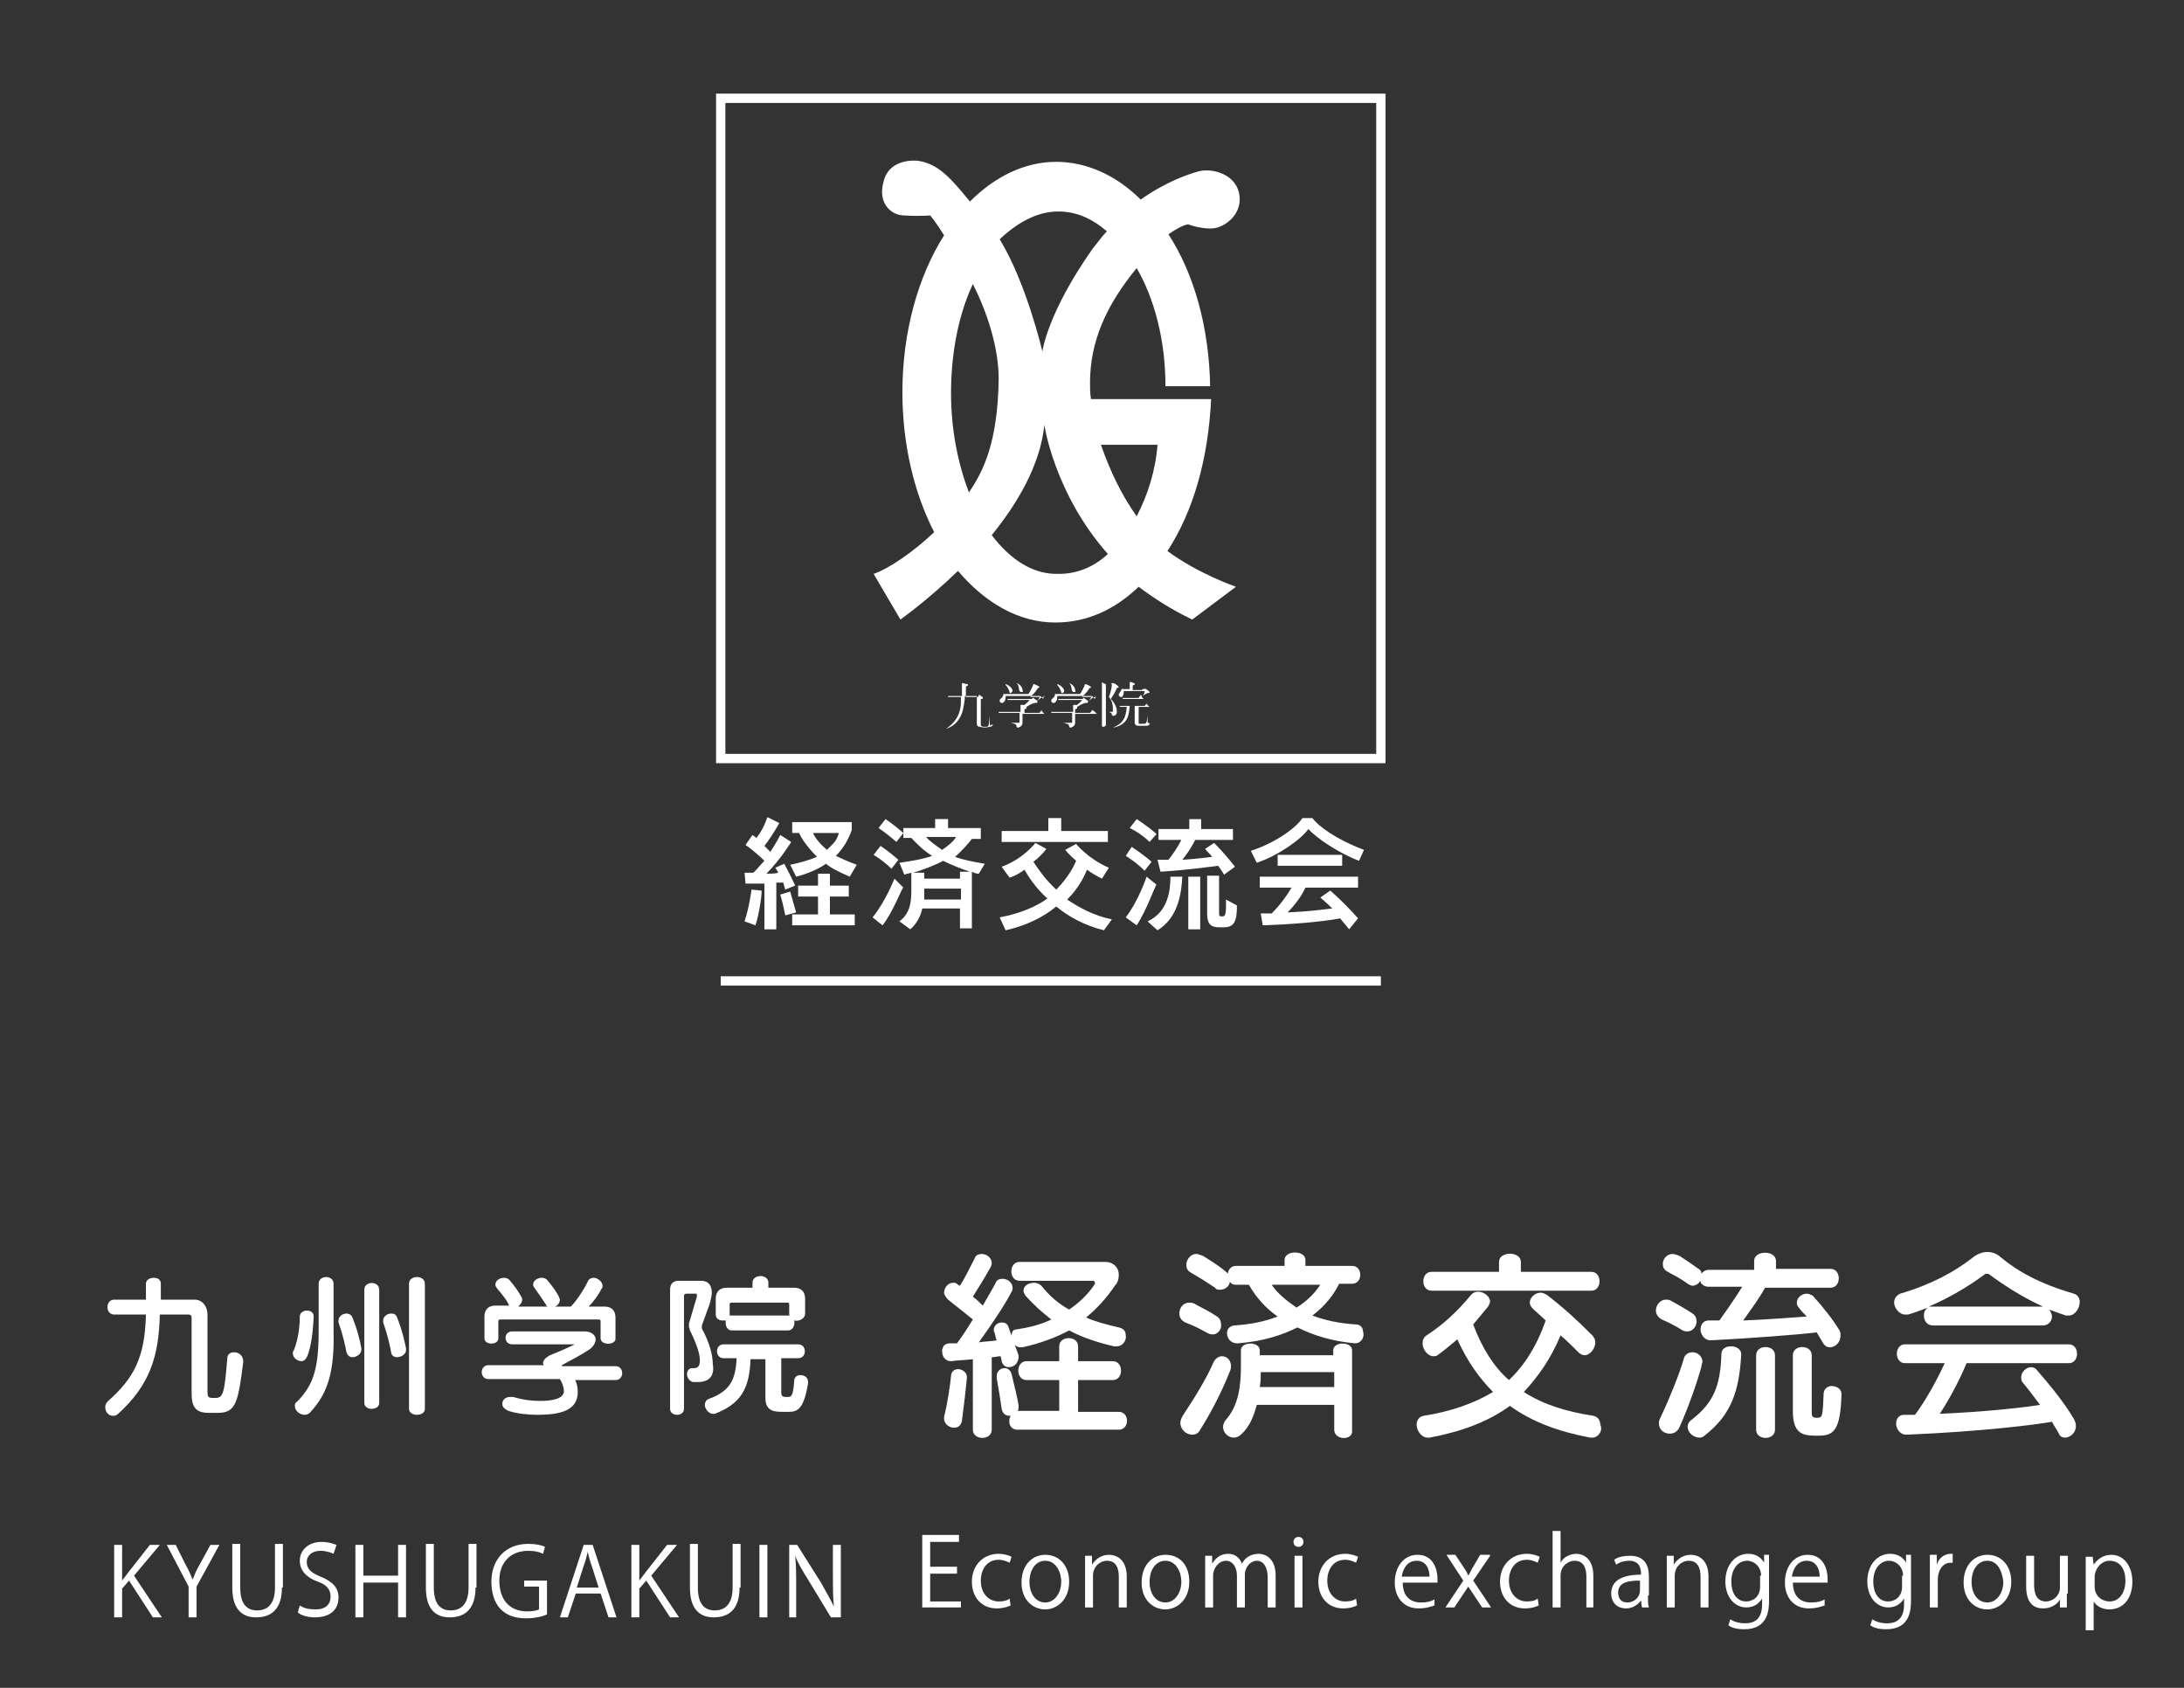 <?xml version="1.0" encoding="utf-8"?>
<!-- Generator: Adobe Illustrator 24.2.3, SVG Export Plug-In . SVG Version: 6.00 Build 0)  -->
<svg version="1.1" id="レイヤー_1" xmlns="http://www.w3.org/2000/svg" xmlns:xlink="http://www.w3.org/1999/xlink" x="0px"
	 y="0px" viewBox="0 0 220 170" style="enable-background:new 0 0 220 170;" xml:space="preserve" width="220" height="170">
<rect x="0" y="0" width="220" height="170" fill="#333333" stroke="none"/>
<style type="text/css">
	.st0{fill:#FFFFFF;}
	.st1{fill:none;stroke:#FFFFFF;stroke-width:0.94;}
	.st2{fill:#FFFFFF;stroke:#FFFFFF;stroke-width:0.94;}
</style>
<g>
	<g>
		<path class="st0" d="M76.1,93.2L75,92.8c0.5-1.5,0.7-3.2,0.7-3.2l1,0.1C76.8,89.8,76.5,92,76.1,93.2z M79.1,89.6
			c0,0-0.1-0.3-0.2-0.7c-0.2,0-0.3,0-0.7,0v4.7h-1.2V89c-1,0-1.9,0-1.9,0L75,87.9c0,0,0.3,0,0.9,0c0.4-0.4,0.7-0.8,1.1-1.2
			c-0.5-0.5-1.2-1.1-1.9-1.6l0.7-1c0.1,0.1,0.3,0.2,0.4,0.3c0.4-0.5,0.8-1.2,1.1-2.1l1.2,0.6c-0.5,0.9-1.1,1.8-1.5,2.3
			c0.2,0.2,0.4,0.4,0.6,0.6c0.6-0.9,1-1.7,1-1.7l1.1,0.7c0,0-1.1,1.8-2.5,3.2c0.4,0,0.9,0,1.2-0.1c-0.1-0.2-0.3-0.5-0.3-0.5l0.9-0.4
			c0.6,1.1,1.1,2.2,1.1,2.2L79.1,89.6z M79.1,92.2c0,0-0.2-1.1-0.5-2.1l1-0.3c0.3,1.1,0.6,2.1,0.6,2.1L79.1,92.2z M85.6,88.3
			c-0.9-0.4-1.8-0.8-2.4-1.3c-0.7,0.5-1.8,1-3,1.3l-0.6-1.2c1-0.2,2-0.5,2.7-0.8c-1-1-1.6-1.9-1.8-2.4h-0.7v-1.1h6v0.8
			c-0.4,1.1-0.9,1.9-1.6,2.6c0.6,0.3,1.3,0.6,2.1,0.9L85.6,88.3z M79.8,93.2v-1.1h2.6v-1.8h-2v-1.1h2V88h1.2v1.2h1.9v1.1h-1.9v1.8
			h2.5v1.1H79.8z M81.9,83.9c0.2,0.5,0.7,1.1,1.4,1.7c0.2-0.2,0.4-0.4,0.6-0.6c0.3-0.3,0.5-0.7,0.6-1.1H81.9z"/>
		<path class="st0" d="M88.9,93.2l-1-0.8c1.3-1.6,2.2-3.9,2.2-3.9l0.9,0.9C90.9,89.3,90,91.8,88.9,93.2z M89.8,87.5
			C89,86.7,88,86.1,88,86.1l0.7-0.9c0,0,0.9,0.6,1.8,1.4L89.8,87.5z M98.6,88c-0.3,0-0.5-0.1-0.7-0.2v5.7h-1.2v-2h-3.8
			c-0.1,0.6-0.5,1.5-1.2,2.1l-1.1-0.8c1.2-0.9,1.2-2.2,1.2-3.3v-1.6c-0.3,0.1-0.5,0.1-0.7,0.2l-0.5-1.2c1.4-0.2,2.5-0.4,3.3-0.7
			c-1-0.6-1.7-1.4-2.1-1.8H91v-0.5l-0.7,0.9c-0.9-0.8-1.8-1.4-1.8-1.4l0.7-0.9c0,0,0.9,0.6,1.8,1.4v-0.5h3.2v-0.9h1.3v0.9h3.3v1.1
			h-0.9c-0.3,0.4-1.1,1.3-1.7,1.8c0.8,0.3,1.8,0.5,3,0.7L98.6,88z M95,86.7c-0.7,0.4-2,0.9-3,1.2h1.1v0.6h3.6v-0.7h1
			C96.8,87.5,95.8,87.1,95,86.7z M96.7,89.5h-3.6c0,0,0,0.8,0,1.1h3.7V89.5z M93.3,84.3c0.3,0.4,0.9,0.8,1.6,1.3
			c0.6-0.4,1.2-0.9,1.4-1.3H93.3z"/>
		<path class="st0" d="M111.2,93.7c-2-0.5-3.6-1.4-4.8-2.4c-1.2,1-2.9,1.9-5.1,2.4l-0.6-1.3c2.1-0.4,3.7-1.1,4.8-1.9
			c-1.2-1.1-1.9-2.2-2.3-2.9c-0.4,0.3-0.9,0.6-1.5,0.8l-0.8-1.1c2.2-0.8,3.4-2.4,3.4-2.4l1.1,0.6c0,0-0.4,0.6-1.3,1.3
			c0.4,0.6,1.1,1.7,2.3,2.8c1.2-1.2,1.8-2.4,2-2.9c-0.7-0.6-1.1-1.1-1.1-1.1l1.1-0.6c0,0,1.2,1.5,3.3,2.4l-0.7,1.1
			c-0.6-0.3-1.1-0.6-1.5-0.9c-0.3,0.7-0.8,1.8-2,3c1.2,0.8,2.6,1.6,4.5,2L111.2,93.7z M100.9,84.8v-1.1h4.7v-1.3h1.3v1.3h4.7v1.1
			H100.9z"/>
		<path class="st0" d="M114.5,93.2l-1.1-0.8c1.3-1.7,2.1-4.1,2.1-4.1l1,0.8C116.4,89.1,115.5,91.7,114.5,93.2z M115.3,87.7
			c-0.9-0.9-1.9-1.5-1.9-1.5l0.6-0.9c0,0,1.1,0.7,2,1.5L115.3,87.7z M115.8,84.8c-0.9-0.9-2-1.4-2-1.4l0.7-0.9c0,0,1.1,0.7,2,1.5
			L115.8,84.8z M116.6,93.7l-1-0.9c2-0.9,2.3-3,2.3-4.5h1.2C119,90,118.7,92.4,116.6,93.7z M123.3,88.1c0,0-0.2-0.4-0.6-0.9
			c-0.8,0.1-2.8,0.4-5.8,0.6l-0.3-1.2c0.4,0,0.8,0,1.1,0c0.4-0.5,0.9-1.2,1.3-2h-2.3v-1.1h3.1v-1h1.2v1h3.2v1.1h-3.8
			c-0.4,0.8-0.9,1.5-1.3,2c1.4-0.1,2.3-0.2,3-0.3c-0.2-0.3-0.5-0.5-0.7-0.8l0.9-0.6c1.2,1.2,2.1,2.4,2.1,2.4L123.3,88.1z
			 M119.7,93.6v-5.3h1.2v5.3H119.7z M123.2,93.4h-0.4c-0.9,0-1.2-0.4-1.2-1.4v-3.8h1.2V92c0,0.3,0.1,0.3,0.3,0.3
			c0.3,0,0.4-0.1,0.4-1.2c0-0.2,0-0.3,0-0.5l1.1,0.6C124.6,92.9,124.3,93.4,123.2,93.4z"/>
		<path class="st0" d="M136.9,86.7c-2.1-0.8-4.3-2.3-5.1-3.2c-0.8,1.1-3.1,2.7-5.2,3.4l-0.6-1.2c2.7-0.9,4.6-2.4,5.2-3.3h1
			c0.6,0.8,2.3,2.1,5.2,3.2L136.9,86.7z M135.9,93.6c-0.3-0.4-0.6-0.7-0.9-1.1c-2.2,0.4-5.1,0.6-7.8,0.7l-0.2-1.2c0.4,0,0.7,0,1.1,0
			c0.9-0.9,1.6-1.9,2-2.6h-3.2v-1.1h9.9v1.1h-5.3c-0.3,0.7-1,1.7-1.8,2.5c2.3-0.1,3.6-0.3,4.5-0.4c-0.6-0.6-1.2-1.1-1.2-1.1l1-0.7
			c0,0,1.3,1.1,2.8,2.8L135.9,93.6z M128.7,87.2v-1.1h6.5v1.1H128.7z"/>
	</g>
	<g>
		<g>
			<path class="st0" d="M122,40.2l-12.1,0c-0.1-0.6-0.1-1.1-0.1-1.6c0-4.2,1.6-7.8,4.7-11.6c1.8,3.1,2.9,7.3,2.9,11.9l4.5,0
				c-0.1-5.9-1.6-11.3-4.2-15.3c1-0.7,1.7-1,2-1c0,0,1.3,0.5,2.5,0.4c1.2-0.1,3.1-1.5,2.6-3.6c-0.5-2.1-3.1-2.5-4.2-2.1
				c-0.7,0.2-3,0.9-5.7,2.8c-2.4-2.4-5.4-3.8-8.5-3.8c-3.2,0-6.2,1.5-8.7,4c-2.1-2.6-3.3-3.8-5.2-4.1c0,0-2.9-0.4-3.5,2.1
				c-0.6,2.1,0.7,3.4,2.1,3.4c1.4,0.1,2.6,0,2.6,0s0.6,0.7,1.4,2c-2.6,4.1-4.2,9.7-4.2,15.8c0,5.3,1.2,10.2,3.2,14.1
				c-2.1,2-4.6,3.7-6.1,4.2l2.7,4.6c0,0,2.7-1.9,5.8-4.9c2.7,3.2,6.1,5.2,9.8,5.2c3.2,0,6-1.3,8.4-3.6c1.6,1.2,3.3,2.3,5.4,3.3
				l4.4-3.3c0,0-3.8-1.3-6.9-3.6C120.2,51.5,121.7,46.3,122,40.2z M116.6,44.8c-0.2,2.6-1,5.1-2.1,7.2c-1.5-2.1-2.7-4.6-3.6-7.2
				H116.6z M106.6,21.3c1.8,0,3.4,0.7,4.9,2c-0.5,0.5-0.9,1.1-1.4,1.7c-4.6,6.5-5.1,10.4-5.1,10.4s-1.6-6.9-4.3-11.3
				C102.5,22.4,104.5,21.3,106.6,21.3z M100.6,38.2c-0.1,6.3-1.5,9.2-3,11.4c-1.1-2.9-1.8-6.3-1.8-10c0-4.2,0.8-8,2.2-11
				C99.4,31.4,100.6,34.9,100.6,38.2z M99.9,53.9c2.6-3.2,4.9-7.1,5.3-11.1c0,0,1,6.9,6.4,13c-1.4,1.3-3.1,2-4.9,2
				C104.1,57.9,101.8,56.4,99.9,53.9z"/>
		</g>
		<rect x="72.6" y="9.9" class="st1" width="66.5" height="66.5"/>
		<line class="st2" x1="72.6" y1="98.8" x2="139.1" y2="98.8"/>
		<g>
			<path class="st0" d="M100,73c0,0.1-0.1,0.2-0.3,0.2c-0.3,0.1-0.7,0.1-1,0c-0.2,0-0.3-0.1-0.3-0.3c0,0,0,0,0,0c0-0.5,0-1,0-1.4
				c0-0.8,0-1.4,0-1.4h-1.2c0,0.4-0.1,0.9-0.2,1.4c-0.2,0.8-0.7,1.6-1.7,1.9c0,0,0,0,0,0c0,0,0,0,0,0c0,0,0,0,0,0
				c0.6-0.4,1.2-1,1.4-1.9c0.1-0.3,0.1-0.8,0.1-1.3h-0.9c-0.1,0-0.3,0-0.4,0c0,0,0,0,0,0c0,0,0,0,0,0c0,0,0-0.1,0-0.1c0,0,0,0,0,0
				c0,0,0,0,0,0c0,0,0,0,0,0c0.1,0,0.3,0,0.5,0h0.9c0-0.2,0-0.5,0-0.7c0-0.2,0-0.4,0-0.5c0-0.1,0-0.1,0-0.1c0,0,0,0,0,0c0,0,0,0,0,0
				c0.1,0,0.4,0.1,0.5,0.1c0.1,0,0.1,0,0.1,0.1c0,0,0,0.1-0.1,0.1c-0.1,0-0.1,0.1-0.1,0.1c0,0,0,0.1,0,0.3c0,0.2,0,0.4,0,0.7h1.1
				c0.1,0,0.1,0,0.1,0c0,0,0.1-0.1,0.1-0.2c0,0,0,0,0,0c0,0,0,0,0.1,0c0.1,0.1,0.2,0.2,0.3,0.2c0,0,0,0,0,0.1c0,0,0,0.1-0.1,0.1
				c-0.1,0-0.1,0-0.1,0.1c0,0.2,0,0.6,0,1.2c0,0.4,0,0.8,0,1.3c0,0.1,0,0.1,0.2,0.2c0,0,0.1,0,0.1,0c0.1,0,0.2,0,0.2,0
				c0.3,0,0.3,0,0.4-1.1c0,0,0-0.1,0-0.1c0,0,0,0,0,0.1c0,0,0,0.1,0,0.1c0,0.2,0,0.4,0,0.5c0,0.3,0,0.3,0.1,0.4
				C99.9,72.9,100,73,100,73z"/>
			<path class="st0" d="M105.2,71.9C105.2,71.9,105.2,72,105.2,71.9l-2.2,0c0,0.3,0,0.7,0,0.9c0,0,0,0,0,0c0,0.2-0.1,0.4-0.5,0.5
				c0,0,0,0,0,0c0,0,0,0-0.1-0.1c0-0.3-0.2-0.3-0.6-0.4c0,0,0,0,0,0c0,0,0,0,0.1,0c0,0,0,0,0,0c0.2,0,0.5,0,0.7,0
				c0.1,0,0.1,0,0.1-0.1c0-0.2,0-0.6,0-0.9H101c-0.1,0-0.3,0-0.4,0c0,0,0,0,0,0c0,0,0,0,0,0c0,0,0-0.1,0-0.1c0,0,0,0,0,0
				c0,0,0,0,0,0c0,0,0,0,0,0c0.1,0,0.3,0,0.5,0h1.7c0-0.2,0-0.4,0-0.5c0-0.1,0-0.2,0-0.2c0,0,0,0,0,0c0,0,0,0,0,0c0.1,0,0.2,0,0.4,0
				c0.2-0.2,0.4-0.3,0.5-0.5h-1.8c-0.1,0-0.3,0-0.4,0c0,0,0,0,0,0c0,0,0,0,0,0c0,0,0-0.1,0-0.1c0,0,0,0,0,0c0,0,0,0,0,0c0,0,0,0,0,0
				c0.1,0,0.3,0,0.5,0h1.8c0.1,0,0.1,0,0.1,0c0.1,0,0.1-0.1,0.2-0.1c0,0,0,0,0,0c0,0,0,0,0,0c0.1,0.1,0.3,0.2,0.4,0.3c0,0,0,0,0,0.1
				c0,0,0,0.1-0.1,0.1c0,0,0,0,0,0c0,0-0.1,0-0.1,0c-0.1,0-0.1,0-0.1,0c0,0,0,0,0,0c-0.3,0.1-0.5,0.2-0.8,0.4c0,0,0,0,0,0.1
				c0,0,0,0.1-0.1,0.1c-0.1,0-0.1,0.1-0.1,0.1c0,0,0,0,0,0c0,0.1,0,0.2,0,0.3h1.4c0,0,0.1,0,0.1,0c0.1-0.1,0.2-0.2,0.2-0.3
				c0,0,0,0,0,0c0,0,0,0,0,0C104.9,71.6,105.1,71.8,105.2,71.9C105.2,71.9,105.2,71.9,105.2,71.9z M105.2,70.1c0,0.1,0,0.1-0.1,0.1
				c0,0,0,0,0,0c0,0,0,0,0,0c-0.2,0-0.4,0.2-0.6,0.4c0,0,0,0,0,0c0,0,0,0,0,0c0,0,0,0,0,0c0.1-0.2,0.2-0.3,0.3-0.5h-3.5
				c0,0,0,0.1,0,0.1c0,0.3-0.1,0.5-0.3,0.6c0,0-0.1,0-0.1,0c-0.1,0-0.2-0.1-0.2-0.2c0,0,0-0.1,0-0.1c0.1-0.2,0.4-0.2,0.4-0.8
				c0,0,0-0.1,0-0.1c0,0,0,0,0,0.1c0,0.1,0,0.1,0,0.2h2.5c0.2-0.3,0.4-0.7,0.5-1c0,0,0,0,0,0c0,0,0,0,0,0c0,0,0,0,0,0c0,0,0,0,0,0
				c0.1,0,0.3,0.1,0.5,0.2c0,0,0.1,0.1,0.1,0.1c0,0,0,0.1-0.1,0.1c-0.1,0-0.1,0-0.1,0.1c-0.2,0.3-0.5,0.6-0.7,0.8h0.8
				c0,0,0.1,0,0.1,0c0,0,0.1-0.1,0.1-0.1c0,0,0,0,0,0c0,0,0,0,0,0c0.1,0.1,0.2,0.2,0.3,0.3C105.1,70,105.2,70.1,105.2,70.1z
				 M101.8,69.8c-0.1,0-0.1,0-0.1-0.1c-0.1-0.2-0.1-0.4-0.4-0.7c0,0,0-0.1,0-0.1c0,0,0,0,0,0c0.3,0.1,0.7,0.4,0.7,0.7
				C101.9,69.7,101.9,69.8,101.8,69.8z M102.9,69.7c-0.1,0-0.1,0-0.2-0.1c-0.1-0.2,0-0.5-0.3-0.8c0,0,0,0,0,0c0,0,0,0,0,0
				c0,0,0,0,0,0c0.3,0.1,0.6,0.4,0.6,0.7C103.1,69.7,103,69.7,102.9,69.7z"/>
			<path class="st0" d="M110.5,71.9C110.5,71.9,110.5,72,110.5,71.9l-2.2,0c0,0.3,0,0.7,0,0.9c0,0,0,0,0,0c0,0.2-0.1,0.4-0.5,0.5
				c0,0,0,0,0,0c0,0,0,0-0.1-0.1c0-0.3-0.2-0.3-0.6-0.4c0,0,0,0,0,0c0,0,0,0,0.1,0c0,0,0,0,0,0c0.2,0,0.5,0,0.7,0
				c0.1,0,0.1,0,0.1-0.1c0-0.2,0-0.6,0-0.9h-1.7c-0.1,0-0.3,0-0.4,0c0,0,0,0,0,0c0,0,0,0,0,0c0,0,0-0.1,0-0.1c0,0,0,0,0,0
				c0,0,0,0,0,0c0,0,0,0,0,0c0.1,0,0.3,0,0.5,0h1.7c0-0.2,0-0.4,0-0.5c0-0.1,0-0.2,0-0.2c0,0,0,0,0,0c0,0,0,0,0,0c0.1,0,0.2,0,0.4,0
				c0.2-0.2,0.4-0.3,0.5-0.5H107c-0.1,0-0.3,0-0.4,0c0,0,0,0,0,0c0,0,0,0,0,0c0,0,0-0.1,0-0.1c0,0,0,0,0,0c0,0,0,0,0,0c0,0,0,0,0,0
				c0.1,0,0.3,0,0.5,0h1.8c0.1,0,0.1,0,0.1,0c0.1,0,0.1-0.1,0.2-0.1c0,0,0,0,0,0c0,0,0,0,0,0c0.1,0.1,0.3,0.2,0.4,0.3c0,0,0,0,0,0.1
				c0,0,0,0.1-0.1,0.1c0,0,0,0,0,0c0,0-0.1,0-0.1,0c-0.1,0-0.1,0-0.1,0c0,0,0,0,0,0c-0.3,0.1-0.5,0.2-0.8,0.4c0,0,0,0,0,0.1
				c0,0,0,0.1-0.1,0.1c-0.1,0-0.1,0.1-0.1,0.1c0,0,0,0,0,0c0,0.1,0,0.2,0,0.3h1.4c0,0,0.1,0,0.1,0c0.1-0.1,0.2-0.2,0.2-0.3
				c0,0,0,0,0,0c0,0,0,0,0,0C110.2,71.6,110.4,71.8,110.5,71.9C110.5,71.9,110.5,71.9,110.5,71.9z M110.4,70.1c0,0.1,0,0.1-0.1,0.1
				c0,0,0,0,0,0c0,0,0,0,0,0c-0.2,0-0.4,0.2-0.6,0.4c0,0,0,0,0,0c0,0,0,0,0,0c0,0,0,0,0,0c0.1-0.2,0.2-0.3,0.3-0.5h-3.5
				c0,0,0,0.1,0,0.1c0,0.3-0.1,0.5-0.3,0.6c0,0-0.1,0-0.1,0c-0.1,0-0.2-0.1-0.2-0.2c0,0,0-0.1,0-0.1c0.1-0.2,0.4-0.2,0.4-0.8
				c0,0,0-0.1,0-0.1c0,0,0,0,0,0.1c0,0.1,0,0.1,0,0.2h2.5c0.2-0.3,0.4-0.7,0.5-1c0,0,0,0,0,0c0,0,0,0,0,0c0,0,0,0,0,0c0,0,0,0,0,0
				c0.1,0,0.3,0.1,0.5,0.2c0,0,0.1,0.1,0.1,0.1c0,0,0,0.1-0.1,0.1c-0.1,0-0.1,0-0.1,0.1c-0.2,0.3-0.5,0.6-0.7,0.8h0.8
				c0,0,0.1,0,0.1,0c0,0,0.1-0.1,0.1-0.1c0,0,0,0,0,0c0,0,0,0,0,0c0.1,0.1,0.2,0.2,0.3,0.3C110.4,70,110.4,70.1,110.4,70.1z
				 M107,69.8c-0.1,0-0.1,0-0.1-0.1c-0.1-0.2-0.1-0.4-0.4-0.7c0,0,0-0.1,0-0.1c0,0,0,0,0,0c0.3,0.1,0.7,0.4,0.7,0.7
				C107.2,69.7,107.1,69.8,107,69.8z M108.2,69.7c-0.1,0-0.1,0-0.2-0.1c-0.1-0.2,0-0.5-0.3-0.8c0,0,0,0,0,0c0,0,0,0,0,0c0,0,0,0,0,0
				c0.3,0.1,0.6,0.4,0.6,0.7C108.4,69.7,108.3,69.7,108.2,69.7z"/>
			<path class="st0" d="M112.7,69.2C112.7,69.2,112.7,69.2,112.7,69.2c-0.1,0.1-0.2,0.1-0.2,0.1c-0.1,0.3-0.4,0.8-0.6,1.1
				c0.4,0.4,0.6,0.9,0.6,1.2c0,0.1,0,0.1,0,0.1c0,0.3-0.2,0.4-0.4,0.4c0,0,0,0,0,0c0,0,0,0-0.1-0.1c0-0.2-0.1-0.2-0.3-0.3
				c0,0,0,0,0,0c0,0,0,0,0,0c0,0,0,0,0,0c0.1,0,0.2,0,0.3,0c0.1,0,0.1,0,0.1-0.1c0-0.1,0-0.2,0-0.3c0-0.3-0.1-0.8-0.4-1.1
				c0.2-0.5,0.3-1,0.3-1.3h-0.6c0,0,0,1.5,0,2.7c0,0.6,0,1.1,0,1.4c0,0.1,0,0.1-0.2,0.2c-0.1,0-0.2,0-0.2-0.1c0,0,0,0,0,0
				c0-0.4,0-1.7,0-2.8c0-0.8,0-1.4,0-1.5c0,0,0-0.1,0-0.1c0,0,0,0,0,0c0,0,0,0,0,0c0.1,0.1,0.3,0.2,0.4,0.2h0.4c0,0,0.1,0,0.1,0
				c0,0,0.1-0.1,0.1-0.1c0,0,0,0,0,0c0,0,0,0,0.1,0C112.5,68.9,112.6,69.1,112.7,69.2C112.7,69.1,112.7,69.1,112.7,69.2z
				 M115.8,71.2C115.8,71.2,115.7,71.3,115.8,71.2l-1.1,0c0,0.2,0,0.4,0,0.6c0,0.3,0,0.7,0,1c0,0.1,0,0.1,0.1,0.1c0.1,0,0.3,0,0.4,0
				c0.3,0,0.3-0.1,0.4-0.8c0,0,0-0.1,0-0.1c0,0,0,0,0,0.1c0,0.3,0,0.4,0,0.5c0,0.2,0,0.2,0.1,0.2c0.1,0,0.1,0.1,0.1,0.1
				c0,0.1-0.1,0.2-0.3,0.2c-0.1,0-0.4,0-0.6,0c-0.1,0-0.2,0-0.3,0c-0.1,0-0.3-0.1-0.3-0.3c0,0,0,0,0,0c0-0.4,0-0.8,0-1.1
				c0-0.2,0-0.4,0-0.6h-0.5c-0.1,1.2-0.3,1.9-1.7,2.2c0,0,0,0,0,0c0,0,0,0,0,0c0,0,0,0,0,0c1.1-0.5,1.3-1,1.4-2.1h-0.3
				c-0.1,0-0.3,0-0.4,0c0,0,0,0,0,0c0,0,0,0,0,0c0,0,0-0.1,0-0.1c0,0,0,0,0,0c0,0,0,0,0,0c0,0,0,0,0,0c0.1,0,0.3,0,0.5,0h1.9
				c0,0,0,0,0.1,0c0,0,0.2-0.2,0.2-0.3c0,0,0,0,0,0c0,0,0,0,0,0C115.4,70.9,115.7,71.1,115.8,71.2C115.8,71.2,115.8,71.2,115.8,71.2
				z M115.8,69.7c0,0,0,0.1-0.1,0.1c0,0,0,0,0,0c0,0,0,0,0,0c-0.2,0-0.3,0.1-0.6,0.3c0,0,0,0,0,0c0,0,0,0,0,0c0,0,0,0,0,0
				c0.1-0.1,0.2-0.3,0.2-0.5c0,0-2.1,0-2.1,0c0,0,0,0.1,0,0.1c0,0.2-0.1,0.5-0.2,0.5c0,0-0.1,0-0.1,0c-0.1,0-0.2-0.1-0.2-0.2
				c0,0,0-0.1,0-0.1c0.1-0.2,0.3-0.3,0.3-0.7c0,0,0-0.1,0-0.1c0,0,0,0,0,0.1c0,0.1,0,0.1,0,0.2h0.8c0-0.2,0-0.5,0-0.5
				c0-0.1,0-0.2,0-0.2c0,0,0,0,0,0c0,0,0,0,0,0c0.2,0,0.2,0,0.4,0.1c0.1,0,0.1,0,0.1,0.1c0,0,0,0.1-0.1,0.1c-0.1,0-0.1,0.1-0.1,0.1
				c0,0,0,0,0,0c0,0.1,0,0.3,0,0.4h0.8c0,0,0,0,0.1,0c0,0,0.1-0.1,0.2-0.1c0,0,0,0,0,0c0,0,0,0,0,0
				C115.4,69.3,115.6,69.5,115.8,69.7C115.7,69.6,115.8,69.6,115.8,69.7z M115.2,70.4C115.2,70.4,115.2,70.4,115.2,70.4l-1.7,0
				c-0.1,0-0.3,0-0.4,0c0,0,0,0,0,0c0,0,0,0,0,0c0,0,0-0.1,0-0.1c0,0,0,0,0,0c0,0,0,0,0,0c0,0,0,0,0,0c0.1,0,0.3,0,0.5,0h1
				c0,0,0,0,0,0c0,0,0,0,0.1,0c0-0.1,0.2-0.2,0.2-0.3c0,0,0,0,0.1,0C114.9,70.1,115.1,70.3,115.2,70.4
				C115.2,70.4,115.2,70.4,115.2,70.4z"/>
		</g>
	</g>
</g>
<g>
	<g>
		<g>
			<g>
				<path class="st0" d="M96.7,161.9h-3.8v-7.3h3.7v0.7h-2.9v2.5h2.7v0.7h-2.7v2.8h3.1V161.9z"/>
				<path class="st0" d="M101.8,161.7c-0.2,0.1-0.7,0.3-1.4,0.3c-1.5,0-2.5-1.1-2.5-2.7c0-1.6,1.1-2.8,2.7-2.8
					c0.6,0,1.1,0.2,1.3,0.3l-0.2,0.6c-0.2-0.1-0.6-0.3-1.1-0.3c-1.2,0-1.8,1-1.8,2.1c0,1.3,0.8,2.1,1.8,2.1c0.5,0,0.9-0.1,1.1-0.3
					L101.8,161.7z"/>
				<path class="st0" d="M107.7,159.3c0,1.9-1.3,2.8-2.4,2.8c-1.3,0-2.4-1-2.4-2.7c0-1.8,1.1-2.8,2.4-2.8
					C106.7,156.6,107.7,157.7,107.7,159.3z M105.3,157.2c-1.1,0-1.6,1.1-1.6,2.1c0,1.2,0.6,2.1,1.6,2.1c0.9,0,1.6-0.9,1.6-2.1
					C106.9,158.4,106.4,157.2,105.3,157.2z"/>
				<path class="st0" d="M113.5,161.9h-0.8v-3.1c0-0.9-0.3-1.6-1.2-1.6c-0.7,0-1.4,0.6-1.4,1.5v3.2h-0.8V158c0-0.5,0-0.9,0-1.3h0.7
					l0,0.9h0c0.3-0.5,0.9-1,1.7-1c0.7,0,1.8,0.4,1.8,2.2V161.9z"/>
				<path class="st0" d="M119.8,159.3c0,1.9-1.3,2.8-2.4,2.8c-1.3,0-2.4-1-2.4-2.7c0-1.8,1.1-2.8,2.4-2.8
					C118.9,156.6,119.8,157.7,119.8,159.3z M117.4,157.2c-1.1,0-1.6,1.1-1.6,2.1c0,1.2,0.6,2.1,1.6,2.1c0.9,0,1.6-0.9,1.6-2.1
					C119,158.4,118.5,157.2,117.4,157.2z"/>
				<path class="st0" d="M128.5,161.9h-0.8v-3c0-1-0.4-1.7-1.1-1.7c-0.6,0-1.2,0.6-1.2,1.4v3.3h-0.8v-3.2c0-0.8-0.4-1.5-1.1-1.5
					c-0.7,0-1.3,0.7-1.3,1.5v3.2h-0.8V158c0-0.5,0-0.9,0-1.3h0.7l0,0.8h0c0.3-0.5,0.8-1,1.6-1c0.7,0,1.2,0.4,1.4,1h0
					c0.3-0.6,0.9-1,1.7-1c0.6,0,1.7,0.4,1.7,2.2V161.9z"/>
				<path class="st0" d="M130.8,155.8c-0.3,0-0.5-0.2-0.5-0.5c0-0.3,0.2-0.5,0.5-0.5c0.3,0,0.5,0.2,0.5,0.5
					C131.3,155.6,131.1,155.8,130.8,155.8z M131.2,161.9h-0.8v-5.2h0.8V161.9z"/>
				<path class="st0" d="M136.7,161.7c-0.2,0.1-0.7,0.3-1.4,0.3c-1.5,0-2.5-1.1-2.5-2.7c0-1.6,1.1-2.8,2.7-2.8
					c0.6,0,1.1,0.2,1.3,0.3l-0.2,0.6c-0.2-0.1-0.6-0.3-1.1-0.3c-1.2,0-1.8,1-1.8,2.1c0,1.3,0.8,2.1,1.8,2.1c0.5,0,0.9-0.1,1.1-0.3
					L136.7,161.7z"/>
				<path class="st0" d="M144.5,161.7c-0.3,0.1-0.8,0.3-1.6,0.3c-1.5,0-2.4-1.1-2.4-2.6c0-1.6,0.9-2.8,2.3-2.8c1.6,0,2,1.5,2,2.4
					c0,0.2,0,0.3,0,0.4h-3.5c0,1.4,0.8,2,1.8,2c0.7,0,1-0.1,1.4-0.3L144.5,161.7z M144,158.8c0-0.7-0.3-1.6-1.3-1.6
					c-1,0-1.4,0.9-1.5,1.6H144z"/>
				<path class="st0" d="M150.1,156.7l-1.7,2.5l1.8,2.7h-0.9l-0.8-1.2c-0.2-0.3-0.4-0.6-0.6-0.9h0c-0.2,0.3-0.4,0.6-0.6,0.9
					l-0.8,1.2h-0.9l1.8-2.7l-1.7-2.6h0.9l0.8,1.2c0.2,0.3,0.4,0.6,0.5,0.9h0c0.2-0.3,0.3-0.6,0.5-0.9l0.7-1.2H150.1z"/>
				<path class="st0" d="M155,161.7c-0.2,0.1-0.7,0.3-1.4,0.3c-1.5,0-2.5-1.1-2.5-2.7c0-1.6,1.1-2.8,2.7-2.8c0.6,0,1.1,0.2,1.3,0.3
					l-0.2,0.6c-0.2-0.1-0.6-0.3-1.1-0.3c-1.2,0-1.8,1-1.8,2.1c0,1.3,0.8,2.1,1.8,2.1c0.5,0,0.9-0.1,1.1-0.3L155,161.7z"/>
				<path class="st0" d="M160.6,161.9h-0.8v-3.1c0-0.9-0.3-1.6-1.2-1.6c-0.6,0-1.4,0.5-1.4,1.5v3.2h-0.8v-7.7h0.8v3.2h0
					c0.3-0.6,1-0.9,1.6-0.9c0.6,0,1.7,0.4,1.7,2.2V161.9z"/>
				<path class="st0" d="M166,160.7c0,0.4,0,0.9,0.1,1.2h-0.7l-0.1-0.7h0c-0.3,0.4-0.8,0.8-1.5,0.8c-1,0-1.5-0.7-1.5-1.5
					c0-1.3,1.1-1.9,3-1.9c0-0.4,0-1.4-1.2-1.4c-0.4,0-0.9,0.1-1.3,0.4l-0.2-0.5c0.4-0.3,1-0.4,1.6-0.4c1.5,0,1.9,1,1.9,2.1V160.7z
					 M165.2,159.2c-1,0-2.2,0.1-2.2,1.2c0,0.7,0.4,1,0.9,1c0.8,0,1.3-0.6,1.3-1.2V159.2z"/>
				<path class="st0" d="M172.1,161.9h-0.8v-3.1c0-0.9-0.3-1.6-1.2-1.6c-0.7,0-1.4,0.6-1.4,1.5v3.2h-0.8V158c0-0.5,0-0.9,0-1.3h0.7
					l0,0.9h0c0.3-0.5,0.9-1,1.7-1c0.7,0,1.8,0.4,1.8,2.2V161.9z"/>
				<path class="st0" d="M178.2,156.7c0,0.4,0,0.8,0,1.4v3c0,0.9,0,3-2.5,3c-0.6,0-1.2-0.1-1.6-0.4l0.2-0.6c0.3,0.2,0.8,0.4,1.5,0.4
					c1,0,1.7-0.5,1.7-1.9V161h0c-0.3,0.5-0.8,0.9-1.6,0.9c-1.2,0-2.1-1.1-2.1-2.6c0-1.8,1.1-2.8,2.3-2.8c0.9,0,1.4,0.5,1.6,0.9h0
					l0-0.8H178.2z M177.4,158.7c0-0.9-0.7-1.5-1.4-1.5c-0.9,0-1.6,0.8-1.6,2.1c0,1.1,0.5,2,1.5,2c0.6,0,1.4-0.4,1.4-1.5V158.7z"/>
				<path class="st0" d="M183.8,161.7c-0.3,0.1-0.8,0.3-1.6,0.3c-1.5,0-2.4-1.1-2.4-2.6c0-1.6,0.9-2.8,2.3-2.8c1.6,0,2,1.5,2,2.4
					c0,0.2,0,0.3,0,0.4h-3.5c0,1.4,0.8,2,1.8,2c0.7,0,1-0.1,1.4-0.3L183.8,161.7z M183.3,158.8c0-0.7-0.3-1.6-1.3-1.6
					c-1,0-1.4,0.9-1.5,1.6H183.3z"/>
				<path class="st0" d="M192.5,156.7c0,0.4,0,0.8,0,1.4v3c0,0.9,0,3-2.5,3c-0.6,0-1.2-0.1-1.6-0.4l0.2-0.6c0.3,0.2,0.8,0.4,1.5,0.4
					c1,0,1.7-0.5,1.7-1.9V161h0c-0.3,0.5-0.8,0.9-1.6,0.9c-1.2,0-2.1-1.1-2.1-2.6c0-1.8,1.1-2.8,2.3-2.8c0.9,0,1.4,0.5,1.6,0.9h0
					l0-0.8H192.5z M191.7,158.7c0-0.9-0.7-1.5-1.4-1.5c-0.9,0-1.6,0.8-1.6,2.1c0,1.1,0.5,2,1.5,2c0.6,0,1.4-0.4,1.4-1.5V158.7z"/>
				<path class="st0" d="M196.8,157.4c-0.1,0-0.2,0-0.3,0c-0.9,0-1.3,0.9-1.3,1.7v2.8h-0.8v-3.7c0-0.6,0-1.1,0-1.6h0.7l0,1h0
					c0.2-0.7,0.8-1.1,1.4-1.1c0.1,0,0.2,0,0.2,0V157.4z"/>
				<path class="st0" d="M202.6,159.3c0,1.9-1.3,2.8-2.4,2.8c-1.3,0-2.4-1-2.4-2.7c0-1.8,1.1-2.8,2.4-2.8
					C201.6,156.6,202.6,157.7,202.6,159.3z M200.2,157.2c-1.1,0-1.6,1.1-1.6,2.1c0,1.2,0.6,2.1,1.6,2.1c0.9,0,1.6-0.9,1.6-2.1
					C201.7,158.4,201.3,157.2,200.2,157.2z"/>
				<path class="st0" d="M208.2,160.5c0,0.5,0,1,0,1.4h-0.7l0-0.8h0c-0.2,0.4-0.8,0.9-1.7,0.9c-0.8,0-1.7-0.4-1.7-2.2v-3.1h0.8v2.9
					c0,1,0.3,1.7,1.2,1.7c0.6,0,1.4-0.5,1.4-1.4v-3.2h0.8V160.5z"/>
				<path class="st0" d="M210.9,157.6c0.4-0.6,1-1,1.8-1c1.2,0,2.1,1.1,2.1,2.7c0,1.9-1.1,2.8-2.3,2.8c-0.7,0-1.3-0.3-1.6-0.8h0v2.9
					h-0.8v-5.7c0-0.7,0-1.2,0-1.7h0.7L210.9,157.6L210.9,157.6z M211,159.8c0,1,0.8,1.5,1.5,1.5c1,0,1.6-0.9,1.6-2.1
					c0-1.1-0.5-2-1.6-2c-0.9,0-1.5,0.9-1.5,1.6V159.8z"/>
			</g>
		</g>
		<g>
			<g>
				<path class="st0" d="M16.3,162.9h-0.9l-2.4-3.7l-0.7,0.8v2.9h-0.8v-7.3h0.8v3.6h0c0.2-0.3,0.4-0.5,0.6-0.8l2.2-2.8h1l-2.6,3.1
					L16.3,162.9z"/>
				<path class="st0" d="M22.1,155.6l-2.3,4.2v3.1H19v-3.1l-2.2-4.2h0.9l1,2c0.3,0.5,0.5,1,0.7,1.5h0c0.2-0.5,0.4-1,0.7-1.5l1.1-2
					H22.1z"/>
				<path class="st0" d="M28.4,159.9c0,2.2-1.1,3-2.6,3c-1.4,0-2.4-0.8-2.4-3v-4.4h0.8v4.4c0,1.7,0.7,2.3,1.7,2.3
					c1.1,0,1.8-0.7,1.8-2.3v-4.4h0.8V159.9z"/>
				<path class="st0" d="M33.6,156.5c-0.2-0.1-0.7-0.3-1.3-0.3c-1,0-1.4,0.6-1.4,1.1c0,0.7,0.4,1.1,1.4,1.5c1.2,0.5,1.8,1.1,1.8,2.1
					c0,1.2-0.8,2-2.4,2c-0.7,0-1.4-0.2-1.7-0.5l0.2-0.7c0.4,0.3,1,0.4,1.6,0.4c1,0,1.5-0.5,1.5-1.3c0-0.7-0.4-1.2-1.3-1.5
					c-1.1-0.4-1.8-1.1-1.8-2.1c0-1.1,0.9-1.9,2.2-1.9c0.7,0,1.2,0.2,1.5,0.3L33.6,156.5z"/>
				<path class="st0" d="M40.9,162.9h-0.8v-3.5h-3.5v3.5h-0.8v-7.3h0.8v3.1h3.5v-3.1h0.8V162.9z"/>
				<path class="st0" d="M47.9,159.9c0,2.2-1.1,3-2.6,3c-1.4,0-2.4-0.8-2.4-3v-4.4h0.8v4.4c0,1.7,0.7,2.3,1.7,2.3
					c1.1,0,1.8-0.7,1.8-2.3v-4.4h0.8V159.9z"/>
				<path class="st0" d="M55.1,162.6c-0.4,0.2-1.2,0.4-2.1,0.4c-2.9,0-3.5-2.1-3.5-3.7c0-2.2,1.4-3.8,3.7-3.8c0.7,0,1.3,0.1,1.7,0.3
					l-0.2,0.7c-0.4-0.2-0.8-0.3-1.5-0.3c-1.7,0-2.9,1.1-2.9,3c0,2,1.1,3.1,2.8,3.1c0.6,0,1-0.1,1.2-0.2v-2.3h-1.5v-0.6h2.3V162.6z"
					/>
				<path class="st0" d="M62.1,162.9h-0.8l-0.8-2.4H58l-0.8,2.4h-0.8l2.4-7.3h0.9L62.1,162.9z M60.3,159.9l-0.7-2.2
					c-0.2-0.5-0.3-1-0.4-1.4h0c-0.1,0.4-0.2,0.9-0.4,1.4l-0.7,2.2H60.3z"/>
				<path class="st0" d="M68.4,162.9h-0.9l-2.4-3.7l-0.7,0.8v2.9h-0.8v-7.3h0.8v3.6h0c0.2-0.3,0.4-0.5,0.6-0.8l2.2-2.8h1l-2.6,3.1
					L68.4,162.9z"/>
				<path class="st0" d="M74.5,159.9c0,2.2-1.1,3-2.6,3c-1.4,0-2.4-0.8-2.4-3v-4.4h0.8v4.4c0,1.7,0.7,2.3,1.7,2.3
					c1.1,0,1.8-0.7,1.8-2.3v-4.4h0.8V159.9z"/>
				<path class="st0" d="M76.5,155.6h0.8v7.3h-0.8V155.6z"/>
				<path class="st0" d="M84.5,162.9h-0.8l-2.3-3.8c-0.5-0.8-1-1.6-1.3-2.4l0,0c0.1,0.9,0.1,1.8,0.1,3v3.2h-0.7v-7.3h0.8l2.4,3.8
					c0.5,0.9,0.9,1.6,1.3,2.4l0,0c-0.1-1-0.1-1.9-0.1-3v-3.2h0.8V162.9z"/>
			</g>
		</g>
	</g>
</g>
<g>
	<g>
		<path class="st0" d="M22,142.3H21c-1.3,0-1.7-0.6-1.7-2v-7.6c0-0.2-0.1-0.3-0.3-0.3h-2.9c-0.1,4.2-1,7.1-4.2,10
			c-0.2,0.2-0.4,0.2-0.5,0.2c-0.5,0-0.8-0.4-0.8-0.9c0-0.2,0.1-0.4,0.3-0.6c2.6-2.3,3.7-4.4,3.8-8.7h-3.2c-0.9,0-0.9-1.5,0-1.5h3.2
			v-1.6c0-0.4,0.4-0.6,0.8-0.6c0.4,0,0.7,0.2,0.7,0.6v1.6h3.4c0.8,0,1.3,0.7,1.3,1.5v7.6c0,0.6,0,0.8,0.5,0.8h0.3
			c0.8,0,0.9-0.5,1.2-4c0-0.4,0.3-0.6,0.7-0.6c0.4,0,0.9,0.3,0.9,0.9c0,0,0,0.1,0,0.1C24,141.1,23.8,142.3,22,142.3z"/>
		<path class="st0" d="M30.9,136.7c-0.1,0.2-0.3,0.4-0.5,0.4c-0.4,0-0.9-0.3-0.9-0.8c0-0.1,0-0.2,0.1-0.3c0.2-0.5,0.6-1.7,0.6-3.4
			c0-0.4,0.4-0.6,0.7-0.6c0.4,0,0.7,0.2,0.7,0.6c0,0,0,0,0,0C31.5,134.8,31.2,136.1,30.9,136.7z M31.2,142.3
			c-0.1,0.1-0.3,0.2-0.5,0.2c-0.5,0-1-0.4-1-0.9c0-0.1,0-0.3,0.2-0.4c1.7-1.7,2.2-3.4,2.2-7.2v-4.7c0-0.9,1.5-0.9,1.5,0v4.7
			C33.7,138,33.1,140.3,31.2,142.3z M35.5,136.7c-0.3,0-0.5-0.2-0.6-0.5c-0.1-0.6-0.4-1.9-0.8-3c0-0.1,0-0.2,0-0.2
			c0-0.4,0.4-0.7,0.8-0.7c0.2,0,0.5,0.1,0.6,0.4c0.5,1.2,0.8,2.5,0.9,3.1c0,0,0,0.1,0,0.1C36.4,136.4,35.9,136.7,35.5,136.7z
			 M36.7,141.3v-11.4c0-0.9,1.5-0.9,1.5,0v11.4C38.2,142.1,36.7,142.1,36.7,141.3z M40,136.7c-0.3,0-0.6-0.2-0.6-0.5
			c-0.1-0.6-0.4-1.9-0.8-3c0-0.1,0-0.2,0-0.2c0-0.4,0.4-0.7,0.8-0.7c0.3,0,0.5,0.1,0.6,0.4c0.5,1.2,0.8,2.6,0.9,3.1
			c0,0.1,0,0.1,0,0.2C40.9,136.4,40.4,136.7,40,136.7z M41.2,141.9v-12.6c0-0.9,1.6-0.9,1.6,0v12.6
			C42.8,142.7,41.2,142.7,41.2,141.9z"/>
		<path class="st0" d="M57.8,138.8c0.3,0.4,0.4,0.9,0.4,1.4c0,1.9-1.8,2.3-4.1,2.3c-0.8,0-2-0.1-2.9-0.4c-0.4-0.2-0.6-0.4-0.6-0.7
			c0-0.4,0.3-0.7,0.8-0.7c0.1,0,0.2,0,0.3,0c1,0.3,1.8,0.4,2.7,0.4c1.2,0,2.3-0.2,2.4-0.9c0,0,0-0.1,0-0.1c0-0.4-0.2-0.9-0.4-1.2
			c0,0-7.2,0-7.2,0c-0.9,0-0.9-1.4,0-1.4h5.6c0,0-0.1-0.1-0.1-0.2c0-0.3,0.3-0.6,0.7-0.8c1-0.4,1.9-0.8,2.5-1.1h-6.3
			c-0.9,0-0.9-1.3,0-1.3h7.3c0.7,0,1.1,0.4,1.1,0.8c0,0.3-0.2,0.7-0.6,1c-0.9,0.6-1.9,1.1-2.8,1.6c0,0,0,0.1,0,0.1h5.4
			c0.9,0,0.9,1.4,0,1.4H57.8z M60.5,134.8v-1.7c0-0.2-0.1-0.2-0.2-0.2h-9.9c-0.2,0-0.2,0.1-0.2,0.2v1.7c0,0.7-1.4,0.7-1.4,0v-2.2
			c0-0.7,0.4-1.1,1.1-1.1h1.4c0,0-0.1-0.1-0.1-0.2c-0.2-0.4-0.6-0.9-1.1-1.5c-0.1-0.1-0.2-0.3-0.2-0.4c0-0.4,0.4-0.7,0.9-0.7
			c0.2,0,0.4,0.1,0.5,0.2c0.6,0.7,1,1.3,1.2,1.7c0.1,0.1,0.1,0.2,0.1,0.3c0,0.3-0.2,0.5-0.4,0.7c0,0,3.1,0,3,0
			c-0.1,0-0.2-0.1-0.2-0.2c-0.2-0.3-0.6-0.9-1.1-1.6c-0.1-0.1-0.2-0.3-0.2-0.4c0-0.4,0.4-0.7,0.9-0.7c0.2,0,0.4,0.1,0.5,0.2
			c0.6,0.7,1,1.3,1.2,1.7c0,0.1,0.1,0.2,0.1,0.3c0,0.3-0.2,0.6-0.5,0.7h1.6c0.5-0.5,1.2-1.5,1.7-2.5c0.1-0.3,0.4-0.4,0.6-0.4
			c0.4,0,0.9,0.4,0.9,0.8c0,0.1,0,0.2-0.1,0.3c-0.3,0.6-0.8,1.3-1.3,1.8h1.6c0.7,0,1.1,0.4,1.1,1.1v2.2
			C61.9,135.5,60.5,135.5,60.5,134.8z"/>
		<path class="st0" d="M70.3,139.2c-0.2,0-0.4,0-0.5,0c-0.4-0.1-0.6-0.5-0.6-0.8c0-0.3,0.2-0.6,0.5-0.6c0,0,0.1,0,0.1,0
			c0,0,0.1,0,0.1,0c0.4,0,0.6-0.2,0.6-0.8c0-0.6-0.3-1.6-1-3c0-0.1-0.1-0.3-0.1-0.4c0-0.1,0-0.2,0-0.3l0.8-2.7c0,0,0,0,0-0.1
			c0-0.1,0-0.2-0.1-0.2h-1c-0.1,0-0.2,0.1-0.2,0.2v11.4c0,0.8-1.4,0.8-1.4,0v-12c0-0.6,0.3-0.9,0.9-0.9h2.2c0.8,0,1.1,0.5,1.1,1.2
			c0,0.3-0.1,0.7-0.2,1.1l-0.8,2.2c0,0,0,0,0,0.1c0,0.1,0,0.1,0,0.2c0.8,1.5,1.1,2.7,1.1,3.6C72,138.5,71.5,139.2,70.3,139.2z
			 M79.5,142.2h-0.6c-0.8,0-1.8,0-1.8-1.4v-3.9h-1.5c-0.1,3-1,4.5-3.6,5.5c-0.1,0-0.2,0-0.2,0c-0.4,0-0.8-0.5-0.8-0.9
			c0-0.2,0.1-0.5,0.4-0.6c2.2-0.8,2.7-2,2.8-4.1h-1.3c-0.9,0-0.9-1.4,0-1.4h7.5c0.9,0,0.9,1.4,0,1.4h-1.7v3.5c0,0.4,0.3,0.4,0.5,0.4
			h0.2c0.3,0,0.5-0.1,0.6-1.6c0-0.4,0.3-0.6,0.6-0.6c0.4,0,0.8,0.2,0.8,0.7c0,0,0,0,0,0.1C81,141.8,80.4,142.2,79.5,142.2z M80,133
			c0.1,0.4-0.1,1-0.6,1h-5.7c-0.4,0-0.6-0.4-0.6-0.7c0-0.1,0-0.2,0-0.3c-0.1,0-0.2,0-0.3,0c-0.4,0-0.7-0.2-0.7-0.6v-1.6
			c0-0.7,0.4-1.1,1.1-1.1h2.6v-0.5c0-0.9,1.6-0.9,1.6,0v0.5h2.6c0.7,0,1.1,0.4,1.1,1.1v1.6C81,132.9,80.4,133.1,80,133z M79.5,132.4
			v-1c0-0.2-0.1-0.2-0.2-0.2h-5.6c-0.2,0-0.2,0.1-0.2,0.2v1c0,0,0,0.1,0,0.1c0.1,0,0.1,0,0.2,0h5.7c0,0,0.1,0,0.2,0
			C79.5,132.5,79.5,132.4,79.5,132.4z"/>
		<path class="st0" d="M101.6,137.7c-0.3,0-0.6-0.2-0.7-0.6c0-0.2-0.1-0.4-0.1-0.5c-0.3,0-0.6,0.1-0.9,0.1v7.3c0,1.1-1.9,1.1-1.9,0
			v-7.1c-0.8,0.1-1.6,0.1-2.2,0.2c0,0,0,0,0,0c-0.6,0-0.9-0.5-0.9-1c0-0.4,0.2-0.8,0.8-0.8c0.2,0,0.5,0,0.7,0
			c0.6-0.8,1.1-1.6,1.6-2.4c-0.6-0.5-1.5-1.2-2.5-2c-0.2-0.2-0.4-0.5-0.4-0.7c0-0.5,0.4-1,0.9-1c0.2,0,0.3,0,0.5,0.2
			c0.1,0,0.1,0.1,0.2,0.1c0.5-0.8,1-1.8,1.5-2.8c0.1-0.3,0.4-0.4,0.7-0.4c0.5,0,1,0.4,1,0.9c0,0.1,0,0.2-0.1,0.4
			c-0.6,1.1-1.3,2.2-1.8,3c0.4,0.3,0.7,0.6,1,0.9c0.5-0.9,1-1.7,1.3-2.3c0.1-0.3,0.4-0.4,0.7-0.4c0.5,0,1,0.4,1,0.9
			c0,0.1,0,0.3-0.1,0.4c-0.6,1.2-2,3.3-3.3,5.1c0.6-0.1,1.3-0.1,1.8-0.2c-0.1-0.2-0.1-0.4-0.2-0.7c0-0.1-0.1-0.2-0.1-0.3
			c0-0.5,0.4-0.8,0.8-0.8c0.3,0,0.6,0.1,0.7,0.5c0.4,1.1,0.7,2,1,2.8c0,0.1,0,0.2,0,0.3C102.5,137.4,102.1,137.7,101.6,137.7z
			 M96.9,143.1c-0.1,0.5-0.4,0.7-0.8,0.7c-0.5,0-1-0.4-1-0.9c0-0.1,0-0.1,0-0.2c0.4-1.6,0.6-3.2,0.7-4.1c0-0.5,0.4-0.7,0.7-0.7
			c0.4,0,0.9,0.3,0.9,0.8c0,0,0,0.1,0,0.1C97.3,139.8,97.1,141.6,96.9,143.1z M102.5,144c-0.8,0-1-0.8-0.7-1.4c0,0-0.1,0-0.1,0
			c-0.4,0-0.7-0.2-0.8-0.7c-0.1-0.7-0.3-2-0.5-3.1c0-0.1,0-0.1,0-0.2c0-0.5,0.4-0.8,0.8-0.8c0.3,0,0.6,0.2,0.7,0.6
			c0.3,1.2,0.6,2.5,0.7,3.1c0,0.1,0,0.1,0,0.2c0,0.2,0,0.3-0.1,0.4h4.2V139h-3.3c-1.1,0-1.1-1.9,0-1.9h3.3v-1.5c0-1.1,1.9-1.1,1.9,0
			v1.5h3.5c1.1,0,1.1,1.9,0,1.9h-3.5v3.2h4.1c1.1,0,1.1,1.8,0,1.8H102.5z M112.5,135.6c-0.1,0-0.2,0-0.3,0c-1.7-0.4-3.2-0.9-4.5-1.6
			c-1.3,0.7-2.9,1.3-4.7,1.7c-0.1,0-0.1,0-0.2,0c-0.6,0-0.9-0.6-0.9-1.1c0-0.4,0.1-0.7,0.5-0.7c1.3-0.2,2.5-0.5,3.5-1
			c-0.9-0.7-1.8-1.5-2.6-2.4c-0.1-0.2-0.2-0.3-0.2-0.5c0-0.5,0.5-0.8,1.1-0.8c0.2,0,0.5,0.1,0.7,0.3c0.8,1,1.7,1.8,2.8,2.4
			c1-0.7,1.9-1.5,2.6-2.6c0,0,0-0.1,0-0.1c0-0.1-0.1-0.2-0.2-0.2h-7.4c-1.1,0-1.1-1.9,0-1.9h8.6c0.9,0,1.4,0.6,1.4,1.3
			c0,0.4-0.1,0.8-0.4,1.1c-0.8,1.2-1.8,2.3-2.9,3.2c0.9,0.4,2,0.7,3.3,1c0.5,0.1,0.7,0.4,0.7,0.8C113.5,135,113.1,135.6,112.5,135.6
			z"/>
		<path class="st0" d="M122.2,134.4c-0.1,0-0.3,0-0.5-0.1c-0.9-0.5-1.5-0.8-2.3-1.1c-0.4-0.2-0.6-0.5-0.6-0.9c0-0.6,0.4-1.1,1-1.1
			c0.1,0,0.3,0,0.5,0.1c0.7,0.4,1.4,0.7,2.3,1.3c0.3,0.2,0.4,0.5,0.4,0.8C123.1,133.8,122.7,134.4,122.2,134.4z M123.9,138.1
			c-0.6,1.5-1.6,3.7-3,5.9c-0.2,0.4-0.5,0.5-0.8,0.5c-0.6,0-1.2-0.5-1.2-1.2c0-0.2,0.1-0.5,0.3-0.8c1.2-1.8,2.4-3.8,3-5.2
			c0.2-0.5,0.6-0.7,0.9-0.7c0.5,0,0.9,0.4,0.9,1C124,137.7,124,137.9,123.9,138.1z M136.5,135.3
			C136.5,135.3,136.4,135.3,136.5,135.3c-2.3-0.2-4.2-0.8-5.8-1.6c-1.6,0.8-3.5,1.4-6,1.6c0,0-0.1,0-0.1,0c-0.6,0-1-0.5-1-1
			c0-0.4,0.2-0.7,0.7-0.8c1.7-0.1,3.1-0.4,4.4-0.9c-1.3-0.9-2.2-2-2.9-3.2h-1.2c0,0-0.1,0-0.1,0c-0.3,0-0.5-0.1-0.6-0.3
			c-0.1,0.5-0.5,0.8-1,0.8c-0.2,0-0.4,0-0.5-0.2c-0.9-0.6-1.7-1.1-2.4-1.5c-0.4-0.2-0.5-0.5-0.5-0.8c0-0.5,0.4-1.1,1-1.1
			c0.2,0,0.4,0.1,0.7,0.2c0.6,0.4,1.5,0.9,2.3,1.6c0.1,0.1,0.2,0.1,0.2,0.2c0-0.4,0.3-0.8,0.8-0.8h4.9v-0.6c0-1,2.1-1,2.1,0v0.6h4.7
			c1.1,0,1.1,1.8,0,1.8h-1.3c-0.6,1.2-1.5,2.3-2.7,3.2c1.3,0.5,2.8,0.8,4.4,0.9c0.5,0,0.7,0.4,0.7,0.7
			C137.5,134.7,137.1,135.3,136.5,135.3z M134.4,144v-2.5h-7.8c-0.3,1.1-0.7,2.2-1.6,3c-0.2,0.2-0.5,0.3-0.7,0.3
			c-0.6,0-1.1-0.5-1.1-1.1c0-0.2,0.1-0.4,0.2-0.6c1.4-1.5,1.6-3.6,1.6-5.5V136c0-0.9,1.9-0.9,1.9,0v0.5h7.4v-0.5
			c0-0.9,1.9-0.9,1.9,0v8.1C136.3,145.1,134.4,145.1,134.4,144z M134.4,138.2H127c0,0.4,0,1-0.1,1.5h7.5V138.2z M128.1,129.4
			c0.6,0.9,1.5,1.6,2.5,2.3c1-0.6,1.8-1.4,2.4-2.3H128.1z"/>
		<path class="st0" d="M160.4,144.8c-0.1,0-0.1,0-0.2,0c-3.2-0.6-5.9-1.6-8.1-3.2c-2.2,1.6-4.9,2.6-8.1,3.2c-0.1,0-0.1,0-0.2,0
			c-0.6,0-1.1-0.7-1.1-1.3c0-0.4,0.2-0.8,0.7-0.9c2.6-0.4,5-1.2,7-2.4c-1.4-1.4-2.6-3.1-3.6-5.3c-0.6,0.5-1.3,1.1-2,1.6
			c-0.1,0.1-0.3,0.1-0.4,0.1c-0.6,0-1.1-0.7-1.1-1.3c0-0.3,0.1-0.6,0.4-0.8c1.7-1.1,3.1-2.4,4.5-4.1c0.2-0.2,0.4-0.3,0.7-0.3
			c0.6,0,1.2,0.5,1.2,1c0,0.1-0.1,0.3-0.2,0.5c-0.5,0.6-1,1.2-1.5,1.8c0.9,2.4,2.1,4.3,3.6,5.6c1.5-1.4,2.8-3.4,3.7-6
			c-0.4-0.4-0.9-0.8-1.3-1.2c-0.2-0.2-0.3-0.4-0.3-0.6c0-0.5,0.5-1,1.1-1c0.2,0,0.4,0.1,0.6,0.2c1.8,1.4,3,2.5,4.6,4.1
			c0.2,0.2,0.3,0.5,0.3,0.7c0,0.6-0.5,1.3-1.1,1.3c-0.2,0-0.3-0.1-0.5-0.2c-0.6-0.6-1.3-1.3-1.9-1.8c-1,2.4-2.3,4.2-3.7,5.7
			c2,1.3,4.4,2,7,2.4c0.5,0.1,0.7,0.5,0.7,0.9C161.5,144.1,161,144.8,160.4,144.8z M144.2,130c-1.1,0-1.1-1.9,0-1.9h6.8v-1
			c0-1.1,2.2-1.1,2.2,0v1h7.1c1.1,0,1.1,1.9,0,1.9H144.2z"/>
		<path class="st0" d="M170,134.1c-0.1,0-0.3,0-0.5-0.1c-0.8-0.5-1.4-0.8-2.1-1.1c-0.4-0.2-0.6-0.6-0.6-0.9c0-0.5,0.4-1.1,1-1.1
			c0.2,0,0.3,0,0.5,0.1c0.7,0.4,1.3,0.7,2.2,1.3c0.3,0.2,0.4,0.5,0.4,0.8C170.9,133.6,170.5,134.1,170,134.1z M171.4,137.6
			c-0.4,1.5-1.3,4.1-2.2,6.1c-0.2,0.5-0.6,0.7-1,0.7c-0.6,0-1.1-0.4-1.1-1.1c0-0.2,0.1-0.4,0.2-0.6c0.9-1.9,1.9-4.4,2.3-5.8
			c0.1-0.5,0.5-0.7,0.9-0.7c0.5,0,1,0.4,1,1C171.4,137.4,171.4,137.5,171.4,137.6z M184.3,135.7c-0.2,0-0.5-0.1-0.7-0.5
			c-0.2-0.3-0.4-0.7-0.6-1c-1.6,0.2-6.7,0.6-10.7,0.8c0,0,0,0,0,0c-0.6,0-1-0.6-1-1.1c0-0.5,0.3-0.9,0.8-0.9c0.4,0,0.8,0,1.1,0
			c0.5-0.7,1.5-2.1,2.3-3.4h-3.4c-0.3,0-0.5-0.1-0.7-0.3c-0.1-0.1-0.1-0.2-0.1-0.3c-0.2,0.3-0.5,0.5-0.8,0.5c-0.2,0-0.3-0.1-0.5-0.2
			c-0.8-0.6-1.3-0.8-2-1.2c-0.4-0.2-0.5-0.5-0.5-0.8c0-0.5,0.4-1,1-1c0.2,0,0.4,0.1,0.7,0.2c0.6,0.4,1.2,0.8,1.9,1.3
			c0.2,0.1,0.3,0.3,0.3,0.5c0.1-0.2,0.4-0.4,0.7-0.4h4.6V127c0-1.1,2.2-1.1,2.2,0v0.8h5.5c1.1,0,1.1,1.9,0,1.9h-6.6
			c-0.6,1.1-1.5,2.3-2.2,3.3c2.5-0.1,5-0.3,6.4-0.4c-0.2-0.2-0.6-0.6-0.8-0.9c-0.2-0.2-0.2-0.4-0.2-0.5c0-0.5,0.5-0.9,1-0.9
			c0.2,0,0.4,0.1,0.6,0.2c1.1,1.2,2.1,2.5,2.7,3.5c0.1,0.2,0.1,0.3,0.1,0.5C185.4,135.2,184.9,135.7,184.3,135.7z M171.7,144.6
			c-0.1,0.1-0.3,0.2-0.5,0.2c-0.6,0-1.2-0.5-1.2-1.1c0-0.2,0.1-0.5,0.4-0.7c2.2-1.7,2.9-3.4,3-6.6c0-0.6,0.5-0.8,1-0.8s1,0.3,1,0.8
			c0,0,0,0,0,0C175.2,140.1,174.4,142.5,171.7,144.6z M176.9,144v-7.5c0-1.1,1.9-1.1,1.9,0v7.5C178.8,145.1,176.9,145.1,176.9,144z
			 M183.2,144.6h-0.4c-1.4,0-2.2-0.4-2.2-2.5v-5.6c0-1.1,1.9-1.1,1.9,0v5.6c0,0.5,0,0.7,0.5,0.7c0.6,0,0.6-0.1,0.7-2.4
			c0-0.5,0.4-0.8,0.8-0.8c0.5,0,1,0.3,1,0.8v0C185.4,144.1,184.7,144.6,183.2,144.6z"/>
		<path class="st0" d="M208.4,132.5c-0.1,0-0.2,0-0.3,0c-0.3-0.1-1.4-0.5-1.7-0.6c0.2,0.2,0.3,0.5,0.3,0.7c0,0.5-0.4,0.9-0.9,0.9
			h-11.1c-0.6,0-0.9-0.5-0.9-1c0-0.3,0.1-0.6,0.4-0.8c-0.5,0.2-1.3,0.5-2,0.7c-0.1,0-0.2,0-0.3,0c-0.6,0-1.1-0.7-1.1-1.2
			c0-0.4,0.2-0.7,0.6-0.9c3.1-0.9,5.5-2.2,7.4-3.7c0.4-0.3,0.9-0.5,1.4-0.5s1,0.2,1.3,0.5c1.8,1.5,4,2.7,7.4,3.7
			c0.4,0.1,0.6,0.5,0.6,0.8C209.5,131.8,209,132.5,208.4,132.5z M208,144.8c-0.2,0-0.5-0.1-0.6-0.4c-0.2-0.4-0.5-0.8-0.7-1.2
			c-1.6,0.3-7.3,1-14.6,1.3c0,0,0,0-0.1,0c-0.6,0-1-0.6-1-1.1c0-0.4,0.2-0.9,0.8-0.9c0.4,0,0.8,0,1.1,0c1.2-1.6,2.3-3.7,3-5.2h-4
			c-1.1,0-1.1-1.9,0-1.9h16.5c1.1,0,1.1,1.9,0,1.9h-10.3c-0.5,1.2-1.4,3.1-2.7,5.1c4.5-0.2,8.2-0.6,10.1-0.9
			c-0.6-0.8-1.2-1.6-1.7-2.2c-0.2-0.2-0.2-0.4-0.2-0.6c0-0.5,0.5-1,1-1c0.2,0,0.4,0.1,0.5,0.2c1.3,1.5,2.8,3.3,3.8,5
			c0.1,0.2,0.2,0.4,0.2,0.6C209.2,144.2,208.6,144.8,208,144.8z M200.3,128.3c-0.1,0-0.2,0-0.3,0c-1.6,1.2-3.6,2.4-5.7,3.3h11.5
			C203.6,130.6,201.8,129.4,200.3,128.3z"/>
	</g>
</g>
</svg>
